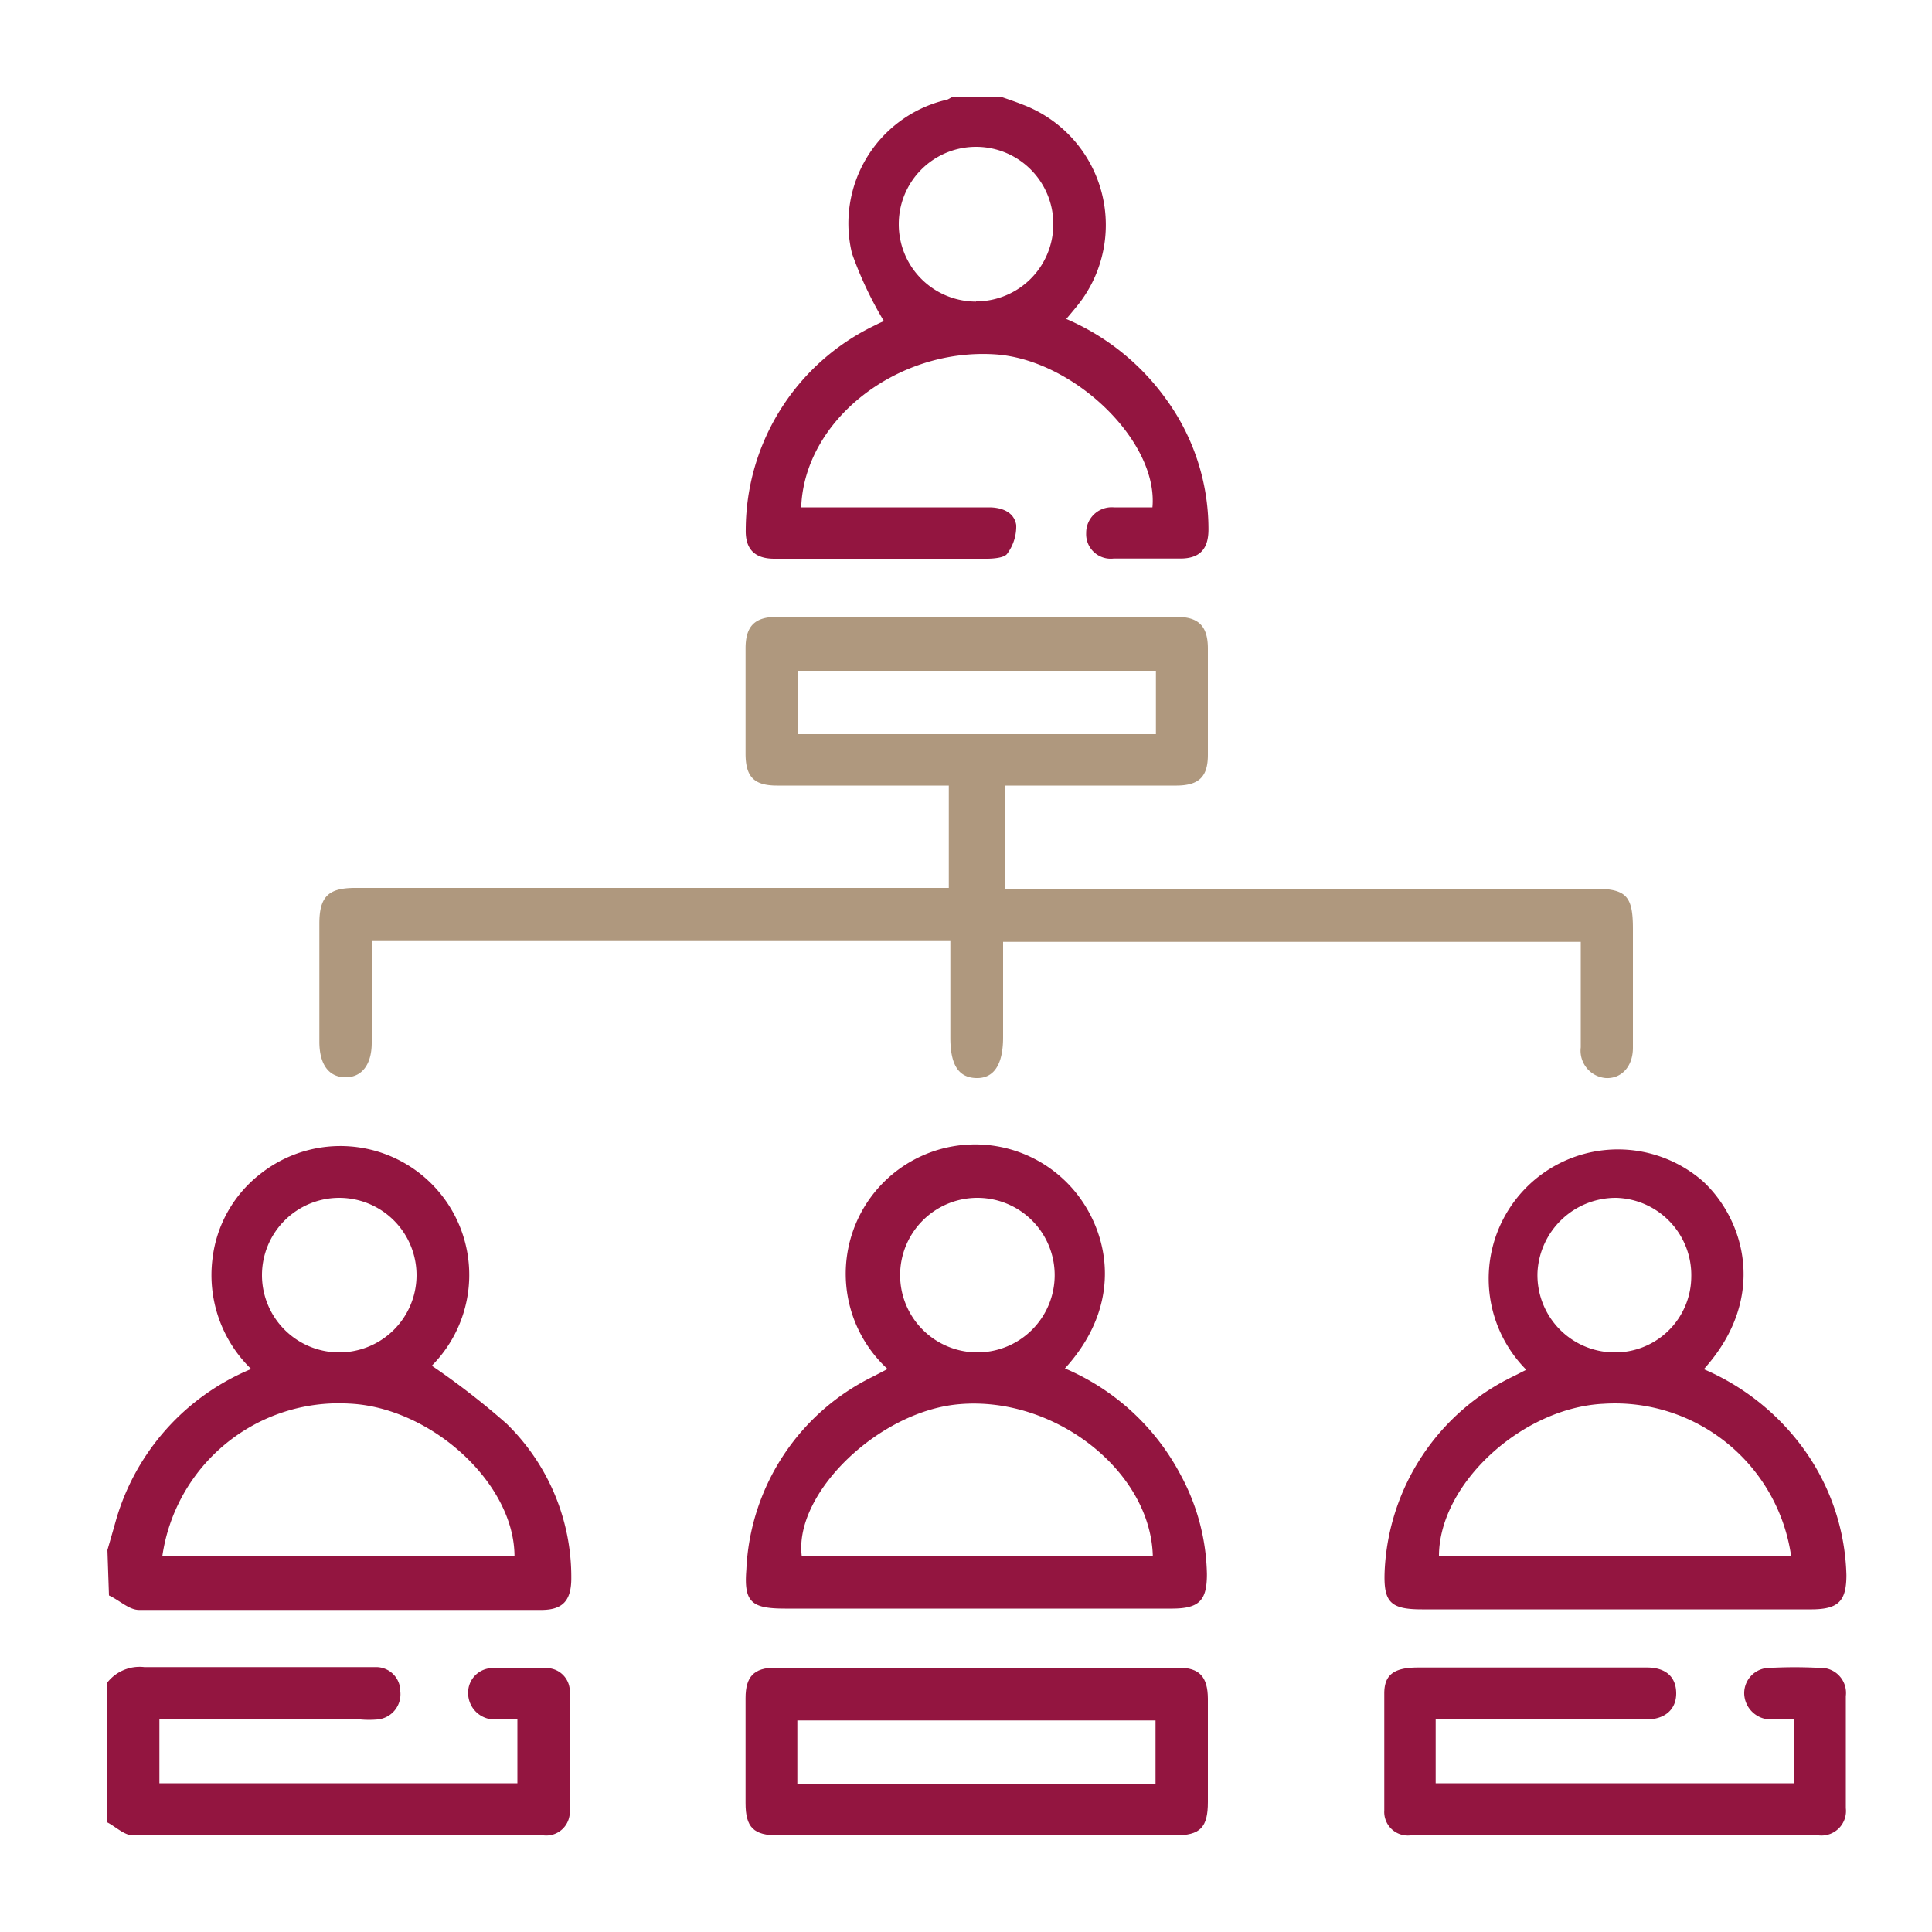 <svg id="Capa_1" data-name="Capa 1" xmlns="http://www.w3.org/2000/svg" viewBox="0 0 100 100"><defs><style>.cls-1{fill:#931540;}.cls-2{fill:#af987e;}</style></defs><path class="cls-1" d="M5.56,80.23c.15-.52.29-1,.45-1.57A12.1,12.1,0,0,1,13,70.86a6.78,6.78,0,0,1-2-5.72,6.51,6.51,0,0,1,2.49-4.39,6.67,6.67,0,0,1,8.86,9.94,39.15,39.15,0,0,1,3.87,3,11.08,11.08,0,0,1,3.35,8c0,1.13-.42,1.64-1.55,1.64-6.94,0-13.88,0-20.82,0-.52,0-1-.49-1.56-.75Zm2.84.33H26.63c0-3.81-4.35-7.73-8.57-7.91A9.23,9.23,0,0,0,8.4,80.56ZM17.5,70a4,4,0,1,0-3.94-4A4,4,0,0,0,17.5,70Z"/><path class="cls-1" d="M51.78,5c.41.14.82.28,1.22.44a6.66,6.66,0,0,1,3,10.07c-.24.33-.51.64-.81,1a12.33,12.33,0,0,1,5.13,4.1,11.43,11.43,0,0,1,2.23,6.79c0,1-.43,1.49-1.4,1.51-1.17,0-2.34,0-3.51,0a1.27,1.27,0,0,1-1.42-1.32,1.32,1.32,0,0,1,1.43-1.33c.66,0,1.33,0,2,0,.31-3.44-4.11-7.68-8.18-7.92-5.08-.31-9.84,3.42-10,7.92h9.72c.69,0,1.31.26,1.41.92a2.37,2.37,0,0,1-.46,1.47c-.13.21-.63.26-1,.27-3.69,0-7.38,0-11.06,0-1,0-1.51-.48-1.48-1.51a11.76,11.76,0,0,1,6.75-10.6c.18-.1.37-.17.4-.19a19.5,19.5,0,0,1-1.65-3.5A6.57,6.57,0,0,1,48.85,5.2c.17,0,.32-.13.47-.19Zm-1.26,10.6a4,4,0,0,0,4-4,4,4,0,1,0-8,0A4,4,0,0,0,50.52,15.61Z"/><path class="cls-1" d="M5.56,87.08a2.13,2.13,0,0,1,1.91-.79c3.78,0,7.55,0,11.33,0,.23,0,.47,0,.7,0a1.25,1.25,0,0,1,1.22,1.26A1.31,1.31,0,0,1,19.54,89a5.15,5.15,0,0,1-.88,0H8.25v3.3H26.78V89c-.42,0-.82,0-1.22,0a1.37,1.37,0,0,1-1.33-1.37,1.27,1.27,0,0,1,1.29-1.29c.91,0,1.82,0,2.72,0a1.21,1.21,0,0,1,1.25,1.31c0,2,0,4,0,6.06A1.22,1.22,0,0,1,28.14,95Q17.51,95,6.89,95c-.45,0-.89-.44-1.33-.67Z"/><path class="cls-2" d="M52,46H82.52c1.67,0,2,.39,2,2.08,0,1.88,0,3.75,0,5.62,0,.18,0,.36,0,.53,0,1-.62,1.61-1.4,1.57a1.42,1.42,0,0,1-1.3-1.59c0-1.52,0-3,0-4.56v-.9H51.92v4.94c0,1.42-.48,2.14-1.4,2.11s-1.33-.7-1.33-2.09v-5H19.24v4.48c0,.26,0,.52,0,.79,0,1.13-.52,1.79-1.37,1.78s-1.33-.66-1.34-1.81q0-3.07,0-6.15c0-1.39.47-1.84,1.85-1.84H49.11v-5.3H40.22c-1.19,0-1.63-.45-1.63-1.65,0-1.82,0-3.63,0-5.45,0-1.13.46-1.62,1.58-1.63H60.91c1.14,0,1.6.49,1.61,1.61,0,1.84,0,3.69,0,5.53,0,1.14-.47,1.58-1.61,1.59H52Zm-10.7-8H59.83V34.72H41.28Z"/><path class="cls-1" d="M45.94,70.86A6.69,6.69,0,0,1,55,61c2.2,2,3.51,6.11.12,9.83a12.13,12.13,0,0,1,6,5.53,11.2,11.2,0,0,1,1.35,5.12c0,1.35-.39,1.77-1.77,1.78-1.79,0-3.57,0-5.36,0H40.63c-1.74,0-2.13-.34-2-2a11.7,11.7,0,0,1,6.54-10Zm13.73,9.69c-.11-4.4-5.07-8.29-10-7.87-4.17.34-8.59,4.61-8.17,7.87ZM50.59,70a4,4,0,1,0-4-4A4,4,0,0,0,50.59,70Z"/><path class="cls-1" d="M88.19,70.87a12.43,12.43,0,0,1,5,3.9,11.65,11.65,0,0,1,2.38,6.75c0,1.34-.4,1.77-1.78,1.78-1.66,0-3.33,0-5,0-5.06,0-10.13,0-15.19,0-1.65,0-2-.38-1.93-2a11.77,11.77,0,0,1,6.7-10.08l.63-.32a6.69,6.69,0,0,1,9.14-9.76C90.29,63.13,91.52,67.17,88.19,70.87ZM74.48,80.55H92.71A9.21,9.21,0,0,0,83,72.66C78.79,72.86,74.48,76.8,74.48,80.55ZM87.54,66.1A4,4,0,0,0,83.65,62a4.06,4.06,0,0,0-4.07,3.87A4,4,0,0,0,83.5,70,3.94,3.94,0,0,0,87.54,66.1Z"/><path class="cls-1" d="M50.54,95H40.27c-1.26,0-1.68-.41-1.68-1.67,0-1.81,0-3.63,0-5.44,0-1.1.43-1.57,1.53-1.57q10.44,0,20.89,0c1.08,0,1.5.48,1.51,1.6,0,1.78,0,3.57,0,5.35,0,1.33-.4,1.73-1.71,1.73Zm-9.27-2.68H59.81V89.05H41.27Z"/><path class="cls-1" d="M74.31,89v3.3H92.86V89c-.42,0-.82,0-1.21,0a1.38,1.38,0,0,1-1.37-1.33,1.31,1.31,0,0,1,1.34-1.34,23.92,23.92,0,0,1,2.54,0,1.3,1.3,0,0,1,1.38,1.46c0,1.94,0,3.87,0,5.8A1.27,1.27,0,0,1,94.14,95Q83.55,95,73,95a1.22,1.22,0,0,1-1.35-1.29c0-2,0-4,0-6.06,0-1,.54-1.34,1.76-1.34H85.24c1,0,1.51.5,1.52,1.32S86.21,89,85.2,89c-3.28,0-6.56,0-9.84,0Z"/></svg>
